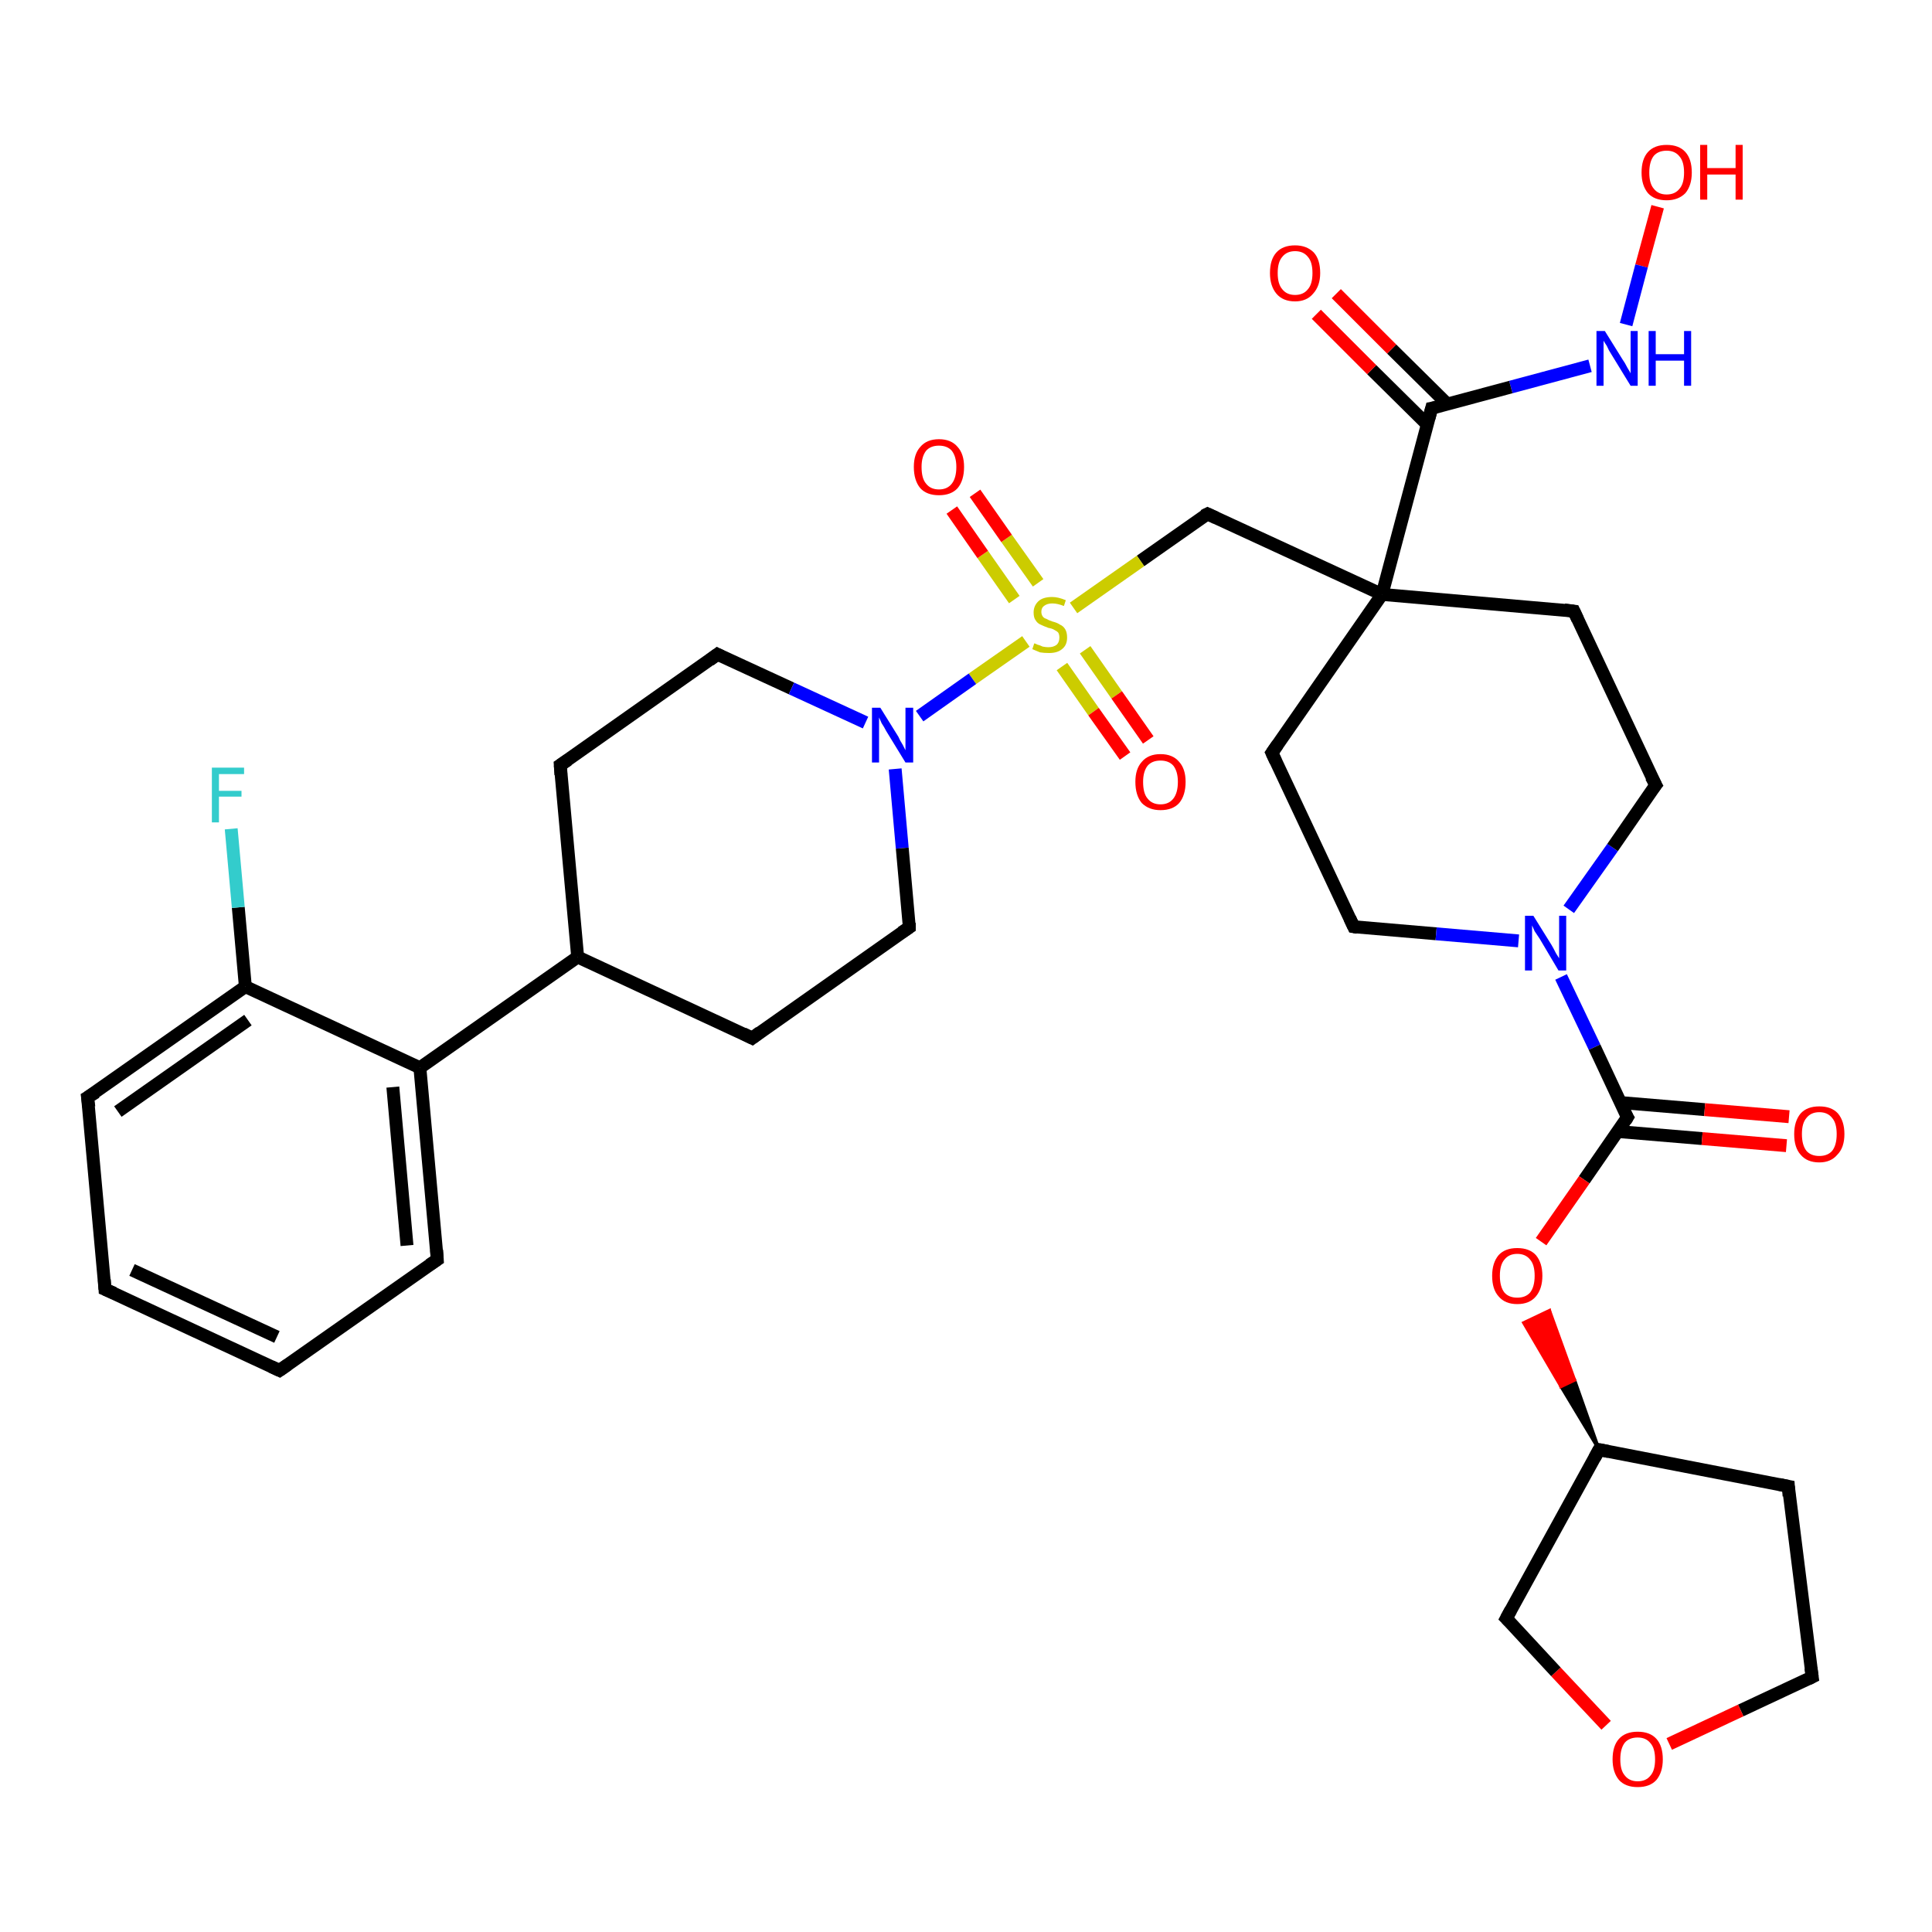 <?xml version='1.0' encoding='iso-8859-1'?>
<svg version='1.1' baseProfile='full'
              xmlns='http://www.w3.org/2000/svg'
                      xmlns:rdkit='http://www.rdkit.org/xml'
                      xmlns:xlink='http://www.w3.org/1999/xlink'
                  xml:space='preserve'
width='300px' height='300px' viewBox='0 0 300 300'>
<!-- END OF HEADER -->
<rect style='opacity:1.0;fill:#FFFFFF;stroke:none' width='300.0' height='300.0' x='0.0' y='0.0'> </rect>
<path class='bond-0 atom-0 atom-1' d='M 257.4,32.1 L 254.9,41.3' style='fill:none;fill-rule:evenodd;stroke:#FF0000;stroke-width:2.0px;stroke-linecap:butt;stroke-linejoin:miter;stroke-opacity:1' />
<path class='bond-0 atom-0 atom-1' d='M 254.9,41.3 L 252.5,50.4' style='fill:none;fill-rule:evenodd;stroke:#0000FF;stroke-width:2.0px;stroke-linecap:butt;stroke-linejoin:miter;stroke-opacity:1' />
<path class='bond-1 atom-1 atom-2' d='M 246.9,56.8 L 234.6,60.1' style='fill:none;fill-rule:evenodd;stroke:#0000FF;stroke-width:2.0px;stroke-linecap:butt;stroke-linejoin:miter;stroke-opacity:1' />
<path class='bond-1 atom-1 atom-2' d='M 234.6,60.1 L 222.3,63.4' style='fill:none;fill-rule:evenodd;stroke:#000000;stroke-width:2.0px;stroke-linecap:butt;stroke-linejoin:miter;stroke-opacity:1' />
<path class='bond-2 atom-2 atom-3' d='M 224.8,62.8 L 216.1,54.2' style='fill:none;fill-rule:evenodd;stroke:#000000;stroke-width:2.0px;stroke-linecap:butt;stroke-linejoin:miter;stroke-opacity:1' />
<path class='bond-2 atom-2 atom-3' d='M 216.1,54.2 L 207.5,45.6' style='fill:none;fill-rule:evenodd;stroke:#FF0000;stroke-width:2.0px;stroke-linecap:butt;stroke-linejoin:miter;stroke-opacity:1' />
<path class='bond-2 atom-2 atom-3' d='M 221.6,65.9 L 213.0,57.4' style='fill:none;fill-rule:evenodd;stroke:#000000;stroke-width:2.0px;stroke-linecap:butt;stroke-linejoin:miter;stroke-opacity:1' />
<path class='bond-2 atom-2 atom-3' d='M 213.0,57.4 L 204.4,48.8' style='fill:none;fill-rule:evenodd;stroke:#FF0000;stroke-width:2.0px;stroke-linecap:butt;stroke-linejoin:miter;stroke-opacity:1' />
<path class='bond-3 atom-2 atom-4' d='M 222.3,63.4 L 214.6,92.3' style='fill:none;fill-rule:evenodd;stroke:#000000;stroke-width:2.0px;stroke-linecap:butt;stroke-linejoin:miter;stroke-opacity:1' />
<path class='bond-4 atom-4 atom-5' d='M 214.6,92.3 L 187.5,79.8' style='fill:none;fill-rule:evenodd;stroke:#000000;stroke-width:2.0px;stroke-linecap:butt;stroke-linejoin:miter;stroke-opacity:1' />
<path class='bond-5 atom-5 atom-6' d='M 187.5,79.8 L 177.1,87.1' style='fill:none;fill-rule:evenodd;stroke:#000000;stroke-width:2.0px;stroke-linecap:butt;stroke-linejoin:miter;stroke-opacity:1' />
<path class='bond-5 atom-5 atom-6' d='M 177.1,87.1 L 166.7,94.4' style='fill:none;fill-rule:evenodd;stroke:#CCCC00;stroke-width:2.0px;stroke-linecap:butt;stroke-linejoin:miter;stroke-opacity:1' />
<path class='bond-6 atom-6 atom-7' d='M 164.9,103.5 L 169.8,110.5' style='fill:none;fill-rule:evenodd;stroke:#CCCC00;stroke-width:2.0px;stroke-linecap:butt;stroke-linejoin:miter;stroke-opacity:1' />
<path class='bond-6 atom-6 atom-7' d='M 169.8,110.5 L 174.7,117.4' style='fill:none;fill-rule:evenodd;stroke:#FF0000;stroke-width:2.0px;stroke-linecap:butt;stroke-linejoin:miter;stroke-opacity:1' />
<path class='bond-6 atom-6 atom-7' d='M 168.5,100.9 L 173.4,107.9' style='fill:none;fill-rule:evenodd;stroke:#CCCC00;stroke-width:2.0px;stroke-linecap:butt;stroke-linejoin:miter;stroke-opacity:1' />
<path class='bond-6 atom-6 atom-7' d='M 173.4,107.9 L 178.3,114.9' style='fill:none;fill-rule:evenodd;stroke:#FF0000;stroke-width:2.0px;stroke-linecap:butt;stroke-linejoin:miter;stroke-opacity:1' />
<path class='bond-7 atom-6 atom-8' d='M 161.2,90.5 L 156.3,83.6' style='fill:none;fill-rule:evenodd;stroke:#CCCC00;stroke-width:2.0px;stroke-linecap:butt;stroke-linejoin:miter;stroke-opacity:1' />
<path class='bond-7 atom-6 atom-8' d='M 156.3,83.6 L 151.4,76.6' style='fill:none;fill-rule:evenodd;stroke:#FF0000;stroke-width:2.0px;stroke-linecap:butt;stroke-linejoin:miter;stroke-opacity:1' />
<path class='bond-7 atom-6 atom-8' d='M 157.5,93.1 L 152.6,86.1' style='fill:none;fill-rule:evenodd;stroke:#CCCC00;stroke-width:2.0px;stroke-linecap:butt;stroke-linejoin:miter;stroke-opacity:1' />
<path class='bond-7 atom-6 atom-8' d='M 152.6,86.1 L 147.8,79.2' style='fill:none;fill-rule:evenodd;stroke:#FF0000;stroke-width:2.0px;stroke-linecap:butt;stroke-linejoin:miter;stroke-opacity:1' />
<path class='bond-8 atom-6 atom-9' d='M 159.3,99.6 L 151.0,105.4' style='fill:none;fill-rule:evenodd;stroke:#CCCC00;stroke-width:2.0px;stroke-linecap:butt;stroke-linejoin:miter;stroke-opacity:1' />
<path class='bond-8 atom-6 atom-9' d='M 151.0,105.4 L 142.8,111.2' style='fill:none;fill-rule:evenodd;stroke:#0000FF;stroke-width:2.0px;stroke-linecap:butt;stroke-linejoin:miter;stroke-opacity:1' />
<path class='bond-9 atom-9 atom-10' d='M 139.0,119.4 L 140.1,131.7' style='fill:none;fill-rule:evenodd;stroke:#0000FF;stroke-width:2.0px;stroke-linecap:butt;stroke-linejoin:miter;stroke-opacity:1' />
<path class='bond-9 atom-9 atom-10' d='M 140.1,131.7 L 141.2,144.0' style='fill:none;fill-rule:evenodd;stroke:#000000;stroke-width:2.0px;stroke-linecap:butt;stroke-linejoin:miter;stroke-opacity:1' />
<path class='bond-10 atom-10 atom-11' d='M 141.2,144.0 L 116.8,161.2' style='fill:none;fill-rule:evenodd;stroke:#000000;stroke-width:2.0px;stroke-linecap:butt;stroke-linejoin:miter;stroke-opacity:1' />
<path class='bond-11 atom-11 atom-12' d='M 116.8,161.2 L 89.7,148.6' style='fill:none;fill-rule:evenodd;stroke:#000000;stroke-width:2.0px;stroke-linecap:butt;stroke-linejoin:miter;stroke-opacity:1' />
<path class='bond-12 atom-12 atom-13' d='M 89.7,148.6 L 87.0,118.8' style='fill:none;fill-rule:evenodd;stroke:#000000;stroke-width:2.0px;stroke-linecap:butt;stroke-linejoin:miter;stroke-opacity:1' />
<path class='bond-13 atom-13 atom-14' d='M 87.0,118.8 L 111.4,101.6' style='fill:none;fill-rule:evenodd;stroke:#000000;stroke-width:2.0px;stroke-linecap:butt;stroke-linejoin:miter;stroke-opacity:1' />
<path class='bond-14 atom-12 atom-15' d='M 89.7,148.6 L 65.2,165.8' style='fill:none;fill-rule:evenodd;stroke:#000000;stroke-width:2.0px;stroke-linecap:butt;stroke-linejoin:miter;stroke-opacity:1' />
<path class='bond-15 atom-15 atom-16' d='M 65.2,165.8 L 67.9,195.6' style='fill:none;fill-rule:evenodd;stroke:#000000;stroke-width:2.0px;stroke-linecap:butt;stroke-linejoin:miter;stroke-opacity:1' />
<path class='bond-15 atom-15 atom-16' d='M 61.0,168.8 L 63.2,193.4' style='fill:none;fill-rule:evenodd;stroke:#000000;stroke-width:2.0px;stroke-linecap:butt;stroke-linejoin:miter;stroke-opacity:1' />
<path class='bond-16 atom-16 atom-17' d='M 67.9,195.6 L 43.4,212.8' style='fill:none;fill-rule:evenodd;stroke:#000000;stroke-width:2.0px;stroke-linecap:butt;stroke-linejoin:miter;stroke-opacity:1' />
<path class='bond-17 atom-17 atom-18' d='M 43.4,212.8 L 16.3,200.2' style='fill:none;fill-rule:evenodd;stroke:#000000;stroke-width:2.0px;stroke-linecap:butt;stroke-linejoin:miter;stroke-opacity:1' />
<path class='bond-17 atom-17 atom-18' d='M 43.0,207.6 L 20.5,197.2' style='fill:none;fill-rule:evenodd;stroke:#000000;stroke-width:2.0px;stroke-linecap:butt;stroke-linejoin:miter;stroke-opacity:1' />
<path class='bond-18 atom-18 atom-19' d='M 16.3,200.2 L 13.6,170.4' style='fill:none;fill-rule:evenodd;stroke:#000000;stroke-width:2.0px;stroke-linecap:butt;stroke-linejoin:miter;stroke-opacity:1' />
<path class='bond-19 atom-19 atom-20' d='M 13.6,170.4 L 38.1,153.2' style='fill:none;fill-rule:evenodd;stroke:#000000;stroke-width:2.0px;stroke-linecap:butt;stroke-linejoin:miter;stroke-opacity:1' />
<path class='bond-19 atom-19 atom-20' d='M 18.3,172.6 L 38.5,158.4' style='fill:none;fill-rule:evenodd;stroke:#000000;stroke-width:2.0px;stroke-linecap:butt;stroke-linejoin:miter;stroke-opacity:1' />
<path class='bond-20 atom-20 atom-21' d='M 38.1,153.2 L 37.0,140.9' style='fill:none;fill-rule:evenodd;stroke:#000000;stroke-width:2.0px;stroke-linecap:butt;stroke-linejoin:miter;stroke-opacity:1' />
<path class='bond-20 atom-20 atom-21' d='M 37.0,140.9 L 35.9,128.7' style='fill:none;fill-rule:evenodd;stroke:#33CCCC;stroke-width:2.0px;stroke-linecap:butt;stroke-linejoin:miter;stroke-opacity:1' />
<path class='bond-21 atom-4 atom-22' d='M 214.6,92.3 L 197.5,116.9' style='fill:none;fill-rule:evenodd;stroke:#000000;stroke-width:2.0px;stroke-linecap:butt;stroke-linejoin:miter;stroke-opacity:1' />
<path class='bond-22 atom-22 atom-23' d='M 197.5,116.9 L 210.2,143.9' style='fill:none;fill-rule:evenodd;stroke:#000000;stroke-width:2.0px;stroke-linecap:butt;stroke-linejoin:miter;stroke-opacity:1' />
<path class='bond-23 atom-23 atom-24' d='M 210.2,143.9 L 223.0,145.0' style='fill:none;fill-rule:evenodd;stroke:#000000;stroke-width:2.0px;stroke-linecap:butt;stroke-linejoin:miter;stroke-opacity:1' />
<path class='bond-23 atom-23 atom-24' d='M 223.0,145.0 L 235.8,146.1' style='fill:none;fill-rule:evenodd;stroke:#0000FF;stroke-width:2.0px;stroke-linecap:butt;stroke-linejoin:miter;stroke-opacity:1' />
<path class='bond-24 atom-24 atom-25' d='M 243.6,141.2 L 250.4,131.6' style='fill:none;fill-rule:evenodd;stroke:#0000FF;stroke-width:2.0px;stroke-linecap:butt;stroke-linejoin:miter;stroke-opacity:1' />
<path class='bond-24 atom-24 atom-25' d='M 250.4,131.6 L 257.1,121.9' style='fill:none;fill-rule:evenodd;stroke:#000000;stroke-width:2.0px;stroke-linecap:butt;stroke-linejoin:miter;stroke-opacity:1' />
<path class='bond-25 atom-25 atom-26' d='M 257.1,121.9 L 244.4,94.9' style='fill:none;fill-rule:evenodd;stroke:#000000;stroke-width:2.0px;stroke-linecap:butt;stroke-linejoin:miter;stroke-opacity:1' />
<path class='bond-26 atom-24 atom-27' d='M 242.4,151.7 L 247.6,162.6' style='fill:none;fill-rule:evenodd;stroke:#0000FF;stroke-width:2.0px;stroke-linecap:butt;stroke-linejoin:miter;stroke-opacity:1' />
<path class='bond-26 atom-24 atom-27' d='M 247.6,162.6 L 252.7,173.5' style='fill:none;fill-rule:evenodd;stroke:#000000;stroke-width:2.0px;stroke-linecap:butt;stroke-linejoin:miter;stroke-opacity:1' />
<path class='bond-27 atom-27 atom-28' d='M 251.2,175.7 L 264.3,176.8' style='fill:none;fill-rule:evenodd;stroke:#000000;stroke-width:2.0px;stroke-linecap:butt;stroke-linejoin:miter;stroke-opacity:1' />
<path class='bond-27 atom-27 atom-28' d='M 264.3,176.8 L 277.4,177.9' style='fill:none;fill-rule:evenodd;stroke:#FF0000;stroke-width:2.0px;stroke-linecap:butt;stroke-linejoin:miter;stroke-opacity:1' />
<path class='bond-27 atom-27 atom-28' d='M 251.6,171.2 L 264.7,172.3' style='fill:none;fill-rule:evenodd;stroke:#000000;stroke-width:2.0px;stroke-linecap:butt;stroke-linejoin:miter;stroke-opacity:1' />
<path class='bond-27 atom-27 atom-28' d='M 264.7,172.3 L 277.8,173.4' style='fill:none;fill-rule:evenodd;stroke:#FF0000;stroke-width:2.0px;stroke-linecap:butt;stroke-linejoin:miter;stroke-opacity:1' />
<path class='bond-28 atom-27 atom-29' d='M 252.7,173.5 L 246.0,183.2' style='fill:none;fill-rule:evenodd;stroke:#000000;stroke-width:2.0px;stroke-linecap:butt;stroke-linejoin:miter;stroke-opacity:1' />
<path class='bond-28 atom-27 atom-29' d='M 246.0,183.2 L 239.3,192.8' style='fill:none;fill-rule:evenodd;stroke:#FF0000;stroke-width:2.0px;stroke-linecap:butt;stroke-linejoin:miter;stroke-opacity:1' />
<path class='bond-29 atom-30 atom-29' d='M 248.3,225.1 L 242.4,215.3 L 244.5,214.3 Z' style='fill:#000000;fill-rule:evenodd;fill-opacity:1;stroke:#000000;stroke-width:0.5px;stroke-linecap:butt;stroke-linejoin:miter;stroke-opacity:1;' />
<path class='bond-29 atom-30 atom-29' d='M 242.4,215.3 L 240.6,203.5 L 236.6,205.4 Z' style='fill:#FF0000;fill-rule:evenodd;fill-opacity:1;stroke:#FF0000;stroke-width:0.5px;stroke-linecap:butt;stroke-linejoin:miter;stroke-opacity:1;' />
<path class='bond-29 atom-30 atom-29' d='M 242.4,215.3 L 244.5,214.3 L 240.6,203.5 Z' style='fill:#FF0000;fill-rule:evenodd;fill-opacity:1;stroke:#FF0000;stroke-width:0.5px;stroke-linecap:butt;stroke-linejoin:miter;stroke-opacity:1;' />
<path class='bond-30 atom-30 atom-31' d='M 248.3,225.1 L 277.7,230.8' style='fill:none;fill-rule:evenodd;stroke:#000000;stroke-width:2.0px;stroke-linecap:butt;stroke-linejoin:miter;stroke-opacity:1' />
<path class='bond-31 atom-31 atom-32' d='M 277.7,230.8 L 281.4,260.4' style='fill:none;fill-rule:evenodd;stroke:#000000;stroke-width:2.0px;stroke-linecap:butt;stroke-linejoin:miter;stroke-opacity:1' />
<path class='bond-32 atom-32 atom-33' d='M 281.4,260.4 L 270.3,265.6' style='fill:none;fill-rule:evenodd;stroke:#000000;stroke-width:2.0px;stroke-linecap:butt;stroke-linejoin:miter;stroke-opacity:1' />
<path class='bond-32 atom-32 atom-33' d='M 270.3,265.6 L 259.2,270.8' style='fill:none;fill-rule:evenodd;stroke:#FF0000;stroke-width:2.0px;stroke-linecap:butt;stroke-linejoin:miter;stroke-opacity:1' />
<path class='bond-33 atom-33 atom-34' d='M 249.4,267.9 L 241.6,259.6' style='fill:none;fill-rule:evenodd;stroke:#FF0000;stroke-width:2.0px;stroke-linecap:butt;stroke-linejoin:miter;stroke-opacity:1' />
<path class='bond-33 atom-33 atom-34' d='M 241.6,259.6 L 233.9,251.3' style='fill:none;fill-rule:evenodd;stroke:#000000;stroke-width:2.0px;stroke-linecap:butt;stroke-linejoin:miter;stroke-opacity:1' />
<path class='bond-34 atom-26 atom-4' d='M 244.4,94.9 L 214.6,92.3' style='fill:none;fill-rule:evenodd;stroke:#000000;stroke-width:2.0px;stroke-linecap:butt;stroke-linejoin:miter;stroke-opacity:1' />
<path class='bond-35 atom-34 atom-30' d='M 233.9,251.3 L 248.3,225.1' style='fill:none;fill-rule:evenodd;stroke:#000000;stroke-width:2.0px;stroke-linecap:butt;stroke-linejoin:miter;stroke-opacity:1' />
<path class='bond-36 atom-14 atom-9' d='M 111.4,101.6 L 122.9,106.9' style='fill:none;fill-rule:evenodd;stroke:#000000;stroke-width:2.0px;stroke-linecap:butt;stroke-linejoin:miter;stroke-opacity:1' />
<path class='bond-36 atom-14 atom-9' d='M 122.9,106.9 L 134.4,112.2' style='fill:none;fill-rule:evenodd;stroke:#0000FF;stroke-width:2.0px;stroke-linecap:butt;stroke-linejoin:miter;stroke-opacity:1' />
<path class='bond-37 atom-20 atom-15' d='M 38.1,153.2 L 65.2,165.8' style='fill:none;fill-rule:evenodd;stroke:#000000;stroke-width:2.0px;stroke-linecap:butt;stroke-linejoin:miter;stroke-opacity:1' />
<path d='M 222.9,63.3 L 222.3,63.4 L 221.9,64.9' style='fill:none;stroke:#000000;stroke-width:2.0px;stroke-linecap:butt;stroke-linejoin:miter;stroke-opacity:1;' />
<path d='M 188.8,80.4 L 187.5,79.8 L 186.9,80.1' style='fill:none;stroke:#000000;stroke-width:2.0px;stroke-linecap:butt;stroke-linejoin:miter;stroke-opacity:1;' />
<path d='M 141.2,143.3 L 141.2,144.0 L 140.0,144.8' style='fill:none;stroke:#000000;stroke-width:2.0px;stroke-linecap:butt;stroke-linejoin:miter;stroke-opacity:1;' />
<path d='M 118.0,160.3 L 116.8,161.2 L 115.4,160.5' style='fill:none;stroke:#000000;stroke-width:2.0px;stroke-linecap:butt;stroke-linejoin:miter;stroke-opacity:1;' />
<path d='M 87.1,120.3 L 87.0,118.8 L 88.2,118.0' style='fill:none;stroke:#000000;stroke-width:2.0px;stroke-linecap:butt;stroke-linejoin:miter;stroke-opacity:1;' />
<path d='M 110.2,102.5 L 111.4,101.6 L 112.0,101.9' style='fill:none;stroke:#000000;stroke-width:2.0px;stroke-linecap:butt;stroke-linejoin:miter;stroke-opacity:1;' />
<path d='M 67.8,194.1 L 67.9,195.6 L 66.7,196.4' style='fill:none;stroke:#000000;stroke-width:2.0px;stroke-linecap:butt;stroke-linejoin:miter;stroke-opacity:1;' />
<path d='M 44.7,211.9 L 43.4,212.8 L 42.1,212.2' style='fill:none;stroke:#000000;stroke-width:2.0px;stroke-linecap:butt;stroke-linejoin:miter;stroke-opacity:1;' />
<path d='M 17.7,200.8 L 16.3,200.2 L 16.2,198.7' style='fill:none;stroke:#000000;stroke-width:2.0px;stroke-linecap:butt;stroke-linejoin:miter;stroke-opacity:1;' />
<path d='M 13.8,171.9 L 13.6,170.4 L 14.9,169.6' style='fill:none;stroke:#000000;stroke-width:2.0px;stroke-linecap:butt;stroke-linejoin:miter;stroke-opacity:1;' />
<path d='M 198.4,115.6 L 197.5,116.9 L 198.1,118.2' style='fill:none;stroke:#000000;stroke-width:2.0px;stroke-linecap:butt;stroke-linejoin:miter;stroke-opacity:1;' />
<path d='M 209.6,142.6 L 210.2,143.9 L 210.8,144.0' style='fill:none;stroke:#000000;stroke-width:2.0px;stroke-linecap:butt;stroke-linejoin:miter;stroke-opacity:1;' />
<path d='M 256.7,122.4 L 257.1,121.9 L 256.4,120.6' style='fill:none;stroke:#000000;stroke-width:2.0px;stroke-linecap:butt;stroke-linejoin:miter;stroke-opacity:1;' />
<path d='M 245.0,96.2 L 244.4,94.9 L 242.9,94.7' style='fill:none;stroke:#000000;stroke-width:2.0px;stroke-linecap:butt;stroke-linejoin:miter;stroke-opacity:1;' />
<path d='M 252.4,173.0 L 252.7,173.5 L 252.4,174.0' style='fill:none;stroke:#000000;stroke-width:2.0px;stroke-linecap:butt;stroke-linejoin:miter;stroke-opacity:1;' />
<path d='M 249.8,225.4 L 248.3,225.1 L 247.6,226.4' style='fill:none;stroke:#000000;stroke-width:2.0px;stroke-linecap:butt;stroke-linejoin:miter;stroke-opacity:1;' />
<path d='M 276.2,230.5 L 277.7,230.8 L 277.8,232.3' style='fill:none;stroke:#000000;stroke-width:2.0px;stroke-linecap:butt;stroke-linejoin:miter;stroke-opacity:1;' />
<path d='M 281.2,259.0 L 281.4,260.4 L 280.8,260.7' style='fill:none;stroke:#000000;stroke-width:2.0px;stroke-linecap:butt;stroke-linejoin:miter;stroke-opacity:1;' />
<path d='M 234.3,251.7 L 233.9,251.3 L 234.6,250.0' style='fill:none;stroke:#000000;stroke-width:2.0px;stroke-linecap:butt;stroke-linejoin:miter;stroke-opacity:1;' />
<path class='atom-0' d='M 254.9 26.8
Q 254.9 24.7, 255.9 23.6
Q 256.9 22.5, 258.8 22.5
Q 260.7 22.5, 261.7 23.6
Q 262.7 24.7, 262.7 26.8
Q 262.7 28.8, 261.7 30.0
Q 260.6 31.1, 258.8 31.1
Q 256.9 31.1, 255.9 30.0
Q 254.9 28.8, 254.9 26.8
M 258.8 30.2
Q 260.1 30.2, 260.8 29.3
Q 261.5 28.5, 261.5 26.8
Q 261.5 25.1, 260.8 24.3
Q 260.1 23.4, 258.8 23.4
Q 257.5 23.4, 256.8 24.2
Q 256.1 25.1, 256.1 26.8
Q 256.1 28.5, 256.8 29.3
Q 257.5 30.2, 258.8 30.2
' fill='#FF0000'/>
<path class='atom-0' d='M 264.0 22.5
L 265.1 22.5
L 265.1 26.1
L 269.5 26.1
L 269.5 22.5
L 270.6 22.5
L 270.6 31.0
L 269.5 31.0
L 269.5 27.1
L 265.1 27.1
L 265.1 31.0
L 264.0 31.0
L 264.0 22.5
' fill='#FF0000'/>
<path class='atom-1' d='M 249.2 51.4
L 252.0 55.9
Q 252.3 56.3, 252.7 57.1
Q 253.2 57.9, 253.2 58.0
L 253.2 51.4
L 254.3 51.4
L 254.3 59.9
L 253.2 59.9
L 250.2 55.0
Q 249.8 54.4, 249.5 53.7
Q 249.1 53.1, 249.0 52.9
L 249.0 59.9
L 247.9 59.9
L 247.9 51.4
L 249.2 51.4
' fill='#0000FF'/>
<path class='atom-1' d='M 256.0 51.4
L 257.1 51.4
L 257.1 55.0
L 261.5 55.0
L 261.5 51.4
L 262.6 51.4
L 262.6 59.9
L 261.5 59.9
L 261.5 56.0
L 257.1 56.0
L 257.1 59.9
L 256.0 59.9
L 256.0 51.4
' fill='#0000FF'/>
<path class='atom-3' d='M 197.2 42.4
Q 197.2 40.3, 198.2 39.2
Q 199.2 38.1, 201.1 38.1
Q 202.9 38.1, 204.0 39.2
Q 205.0 40.3, 205.0 42.4
Q 205.0 44.4, 203.9 45.6
Q 202.9 46.8, 201.1 46.8
Q 199.2 46.8, 198.2 45.6
Q 197.2 44.4, 197.2 42.4
M 201.1 45.8
Q 202.4 45.8, 203.1 44.9
Q 203.8 44.1, 203.8 42.4
Q 203.8 40.7, 203.1 39.9
Q 202.4 39.0, 201.1 39.0
Q 199.8 39.0, 199.1 39.9
Q 198.4 40.7, 198.4 42.4
Q 198.4 44.1, 199.1 44.9
Q 199.8 45.8, 201.1 45.8
' fill='#FF0000'/>
<path class='atom-6' d='M 160.6 99.9
Q 160.7 99.9, 161.1 100.1
Q 161.5 100.2, 161.9 100.4
Q 162.4 100.5, 162.8 100.5
Q 163.6 100.5, 164.1 100.1
Q 164.5 99.7, 164.5 99.0
Q 164.5 98.5, 164.3 98.2
Q 164.1 98.0, 163.7 97.8
Q 163.4 97.6, 162.8 97.5
Q 162.0 97.2, 161.6 97.0
Q 161.1 96.8, 160.8 96.3
Q 160.5 95.9, 160.5 95.1
Q 160.5 94.1, 161.2 93.4
Q 161.9 92.7, 163.4 92.7
Q 164.3 92.7, 165.5 93.2
L 165.2 94.1
Q 164.2 93.7, 163.4 93.7
Q 162.6 93.7, 162.1 94.1
Q 161.7 94.4, 161.7 95.0
Q 161.7 95.4, 161.9 95.7
Q 162.1 96.0, 162.5 96.1
Q 162.8 96.3, 163.4 96.5
Q 164.2 96.7, 164.6 97.0
Q 165.1 97.2, 165.4 97.7
Q 165.7 98.2, 165.7 99.0
Q 165.7 100.2, 164.9 100.8
Q 164.2 101.4, 162.9 101.4
Q 162.1 101.4, 161.5 101.3
Q 161.0 101.1, 160.3 100.8
L 160.6 99.9
' fill='#CCCC00'/>
<path class='atom-7' d='M 176.3 121.4
Q 176.3 119.4, 177.3 118.3
Q 178.3 117.1, 180.2 117.1
Q 182.1 117.1, 183.1 118.3
Q 184.1 119.4, 184.1 121.4
Q 184.1 123.5, 183.1 124.7
Q 182.1 125.8, 180.2 125.8
Q 178.4 125.8, 177.3 124.7
Q 176.3 123.5, 176.3 121.4
M 180.2 124.9
Q 181.5 124.9, 182.2 124.0
Q 182.9 123.1, 182.9 121.4
Q 182.9 119.8, 182.2 118.9
Q 181.5 118.1, 180.2 118.1
Q 178.9 118.1, 178.2 118.9
Q 177.5 119.8, 177.5 121.4
Q 177.5 123.2, 178.2 124.0
Q 178.9 124.9, 180.2 124.9
' fill='#FF0000'/>
<path class='atom-8' d='M 141.9 72.5
Q 141.9 70.5, 142.9 69.4
Q 143.9 68.2, 145.8 68.2
Q 147.7 68.2, 148.7 69.4
Q 149.7 70.5, 149.7 72.5
Q 149.7 74.6, 148.7 75.8
Q 147.7 76.9, 145.8 76.9
Q 143.9 76.9, 142.9 75.8
Q 141.9 74.6, 141.9 72.5
M 145.8 76.0
Q 147.1 76.0, 147.8 75.1
Q 148.5 74.2, 148.5 72.5
Q 148.5 70.9, 147.8 70.0
Q 147.1 69.2, 145.8 69.2
Q 144.5 69.2, 143.8 70.0
Q 143.1 70.9, 143.1 72.5
Q 143.1 74.3, 143.8 75.1
Q 144.5 76.0, 145.8 76.0
' fill='#FF0000'/>
<path class='atom-9' d='M 136.7 109.9
L 139.5 114.4
Q 139.7 114.9, 140.2 115.7
Q 140.6 116.5, 140.6 116.5
L 140.6 109.9
L 141.8 109.9
L 141.8 118.4
L 140.6 118.4
L 137.6 113.5
Q 137.3 112.9, 136.9 112.3
Q 136.6 111.6, 136.5 111.4
L 136.5 118.4
L 135.4 118.4
L 135.4 109.9
L 136.7 109.9
' fill='#0000FF'/>
<path class='atom-21' d='M 32.9 119.2
L 37.9 119.2
L 37.9 120.2
L 34.0 120.2
L 34.0 122.8
L 37.5 122.8
L 37.5 123.7
L 34.0 123.7
L 34.0 127.7
L 32.9 127.7
L 32.9 119.2
' fill='#33CCCC'/>
<path class='atom-24' d='M 238.1 142.2
L 240.9 146.7
Q 241.2 147.2, 241.6 148.0
Q 242.1 148.8, 242.1 148.8
L 242.1 142.2
L 243.2 142.2
L 243.2 150.7
L 242.0 150.7
L 239.1 145.8
Q 238.7 145.2, 238.3 144.6
Q 238.0 143.9, 237.9 143.7
L 237.9 150.7
L 236.8 150.7
L 236.8 142.2
L 238.1 142.2
' fill='#0000FF'/>
<path class='atom-28' d='M 278.6 176.1
Q 278.6 174.1, 279.6 172.9
Q 280.6 171.8, 282.5 171.8
Q 284.4 171.8, 285.4 172.9
Q 286.4 174.1, 286.4 176.1
Q 286.4 178.2, 285.3 179.3
Q 284.3 180.5, 282.5 180.5
Q 280.6 180.5, 279.6 179.3
Q 278.6 178.2, 278.6 176.1
M 282.5 179.5
Q 283.8 179.5, 284.5 178.7
Q 285.2 177.8, 285.2 176.1
Q 285.2 174.4, 284.5 173.6
Q 283.8 172.7, 282.5 172.7
Q 281.2 172.7, 280.5 173.6
Q 279.8 174.4, 279.8 176.1
Q 279.8 177.8, 280.5 178.7
Q 281.2 179.5, 282.5 179.5
' fill='#FF0000'/>
<path class='atom-29' d='M 231.7 198.1
Q 231.7 196.1, 232.7 194.9
Q 233.7 193.8, 235.6 193.8
Q 237.5 193.8, 238.5 194.9
Q 239.5 196.1, 239.5 198.1
Q 239.5 200.1, 238.5 201.3
Q 237.5 202.5, 235.6 202.5
Q 233.7 202.5, 232.7 201.3
Q 231.7 200.2, 231.7 198.1
M 235.6 201.5
Q 236.9 201.5, 237.6 200.7
Q 238.3 199.8, 238.3 198.1
Q 238.3 196.4, 237.6 195.6
Q 236.9 194.7, 235.6 194.7
Q 234.3 194.7, 233.6 195.6
Q 232.9 196.4, 232.9 198.1
Q 232.9 199.8, 233.6 200.7
Q 234.3 201.5, 235.6 201.5
' fill='#FF0000'/>
<path class='atom-33' d='M 250.4 273.2
Q 250.4 271.1, 251.4 270.0
Q 252.4 268.9, 254.3 268.9
Q 256.2 268.9, 257.2 270.0
Q 258.2 271.1, 258.2 273.2
Q 258.2 275.2, 257.2 276.4
Q 256.2 277.5, 254.3 277.5
Q 252.4 277.5, 251.4 276.4
Q 250.4 275.2, 250.4 273.2
M 254.3 276.6
Q 255.6 276.6, 256.3 275.7
Q 257.0 274.9, 257.0 273.2
Q 257.0 271.5, 256.3 270.7
Q 255.6 269.8, 254.3 269.8
Q 253.0 269.8, 252.3 270.6
Q 251.6 271.5, 251.6 273.2
Q 251.6 274.9, 252.3 275.7
Q 253.0 276.6, 254.3 276.6
' fill='#FF0000'/>
</svg>
